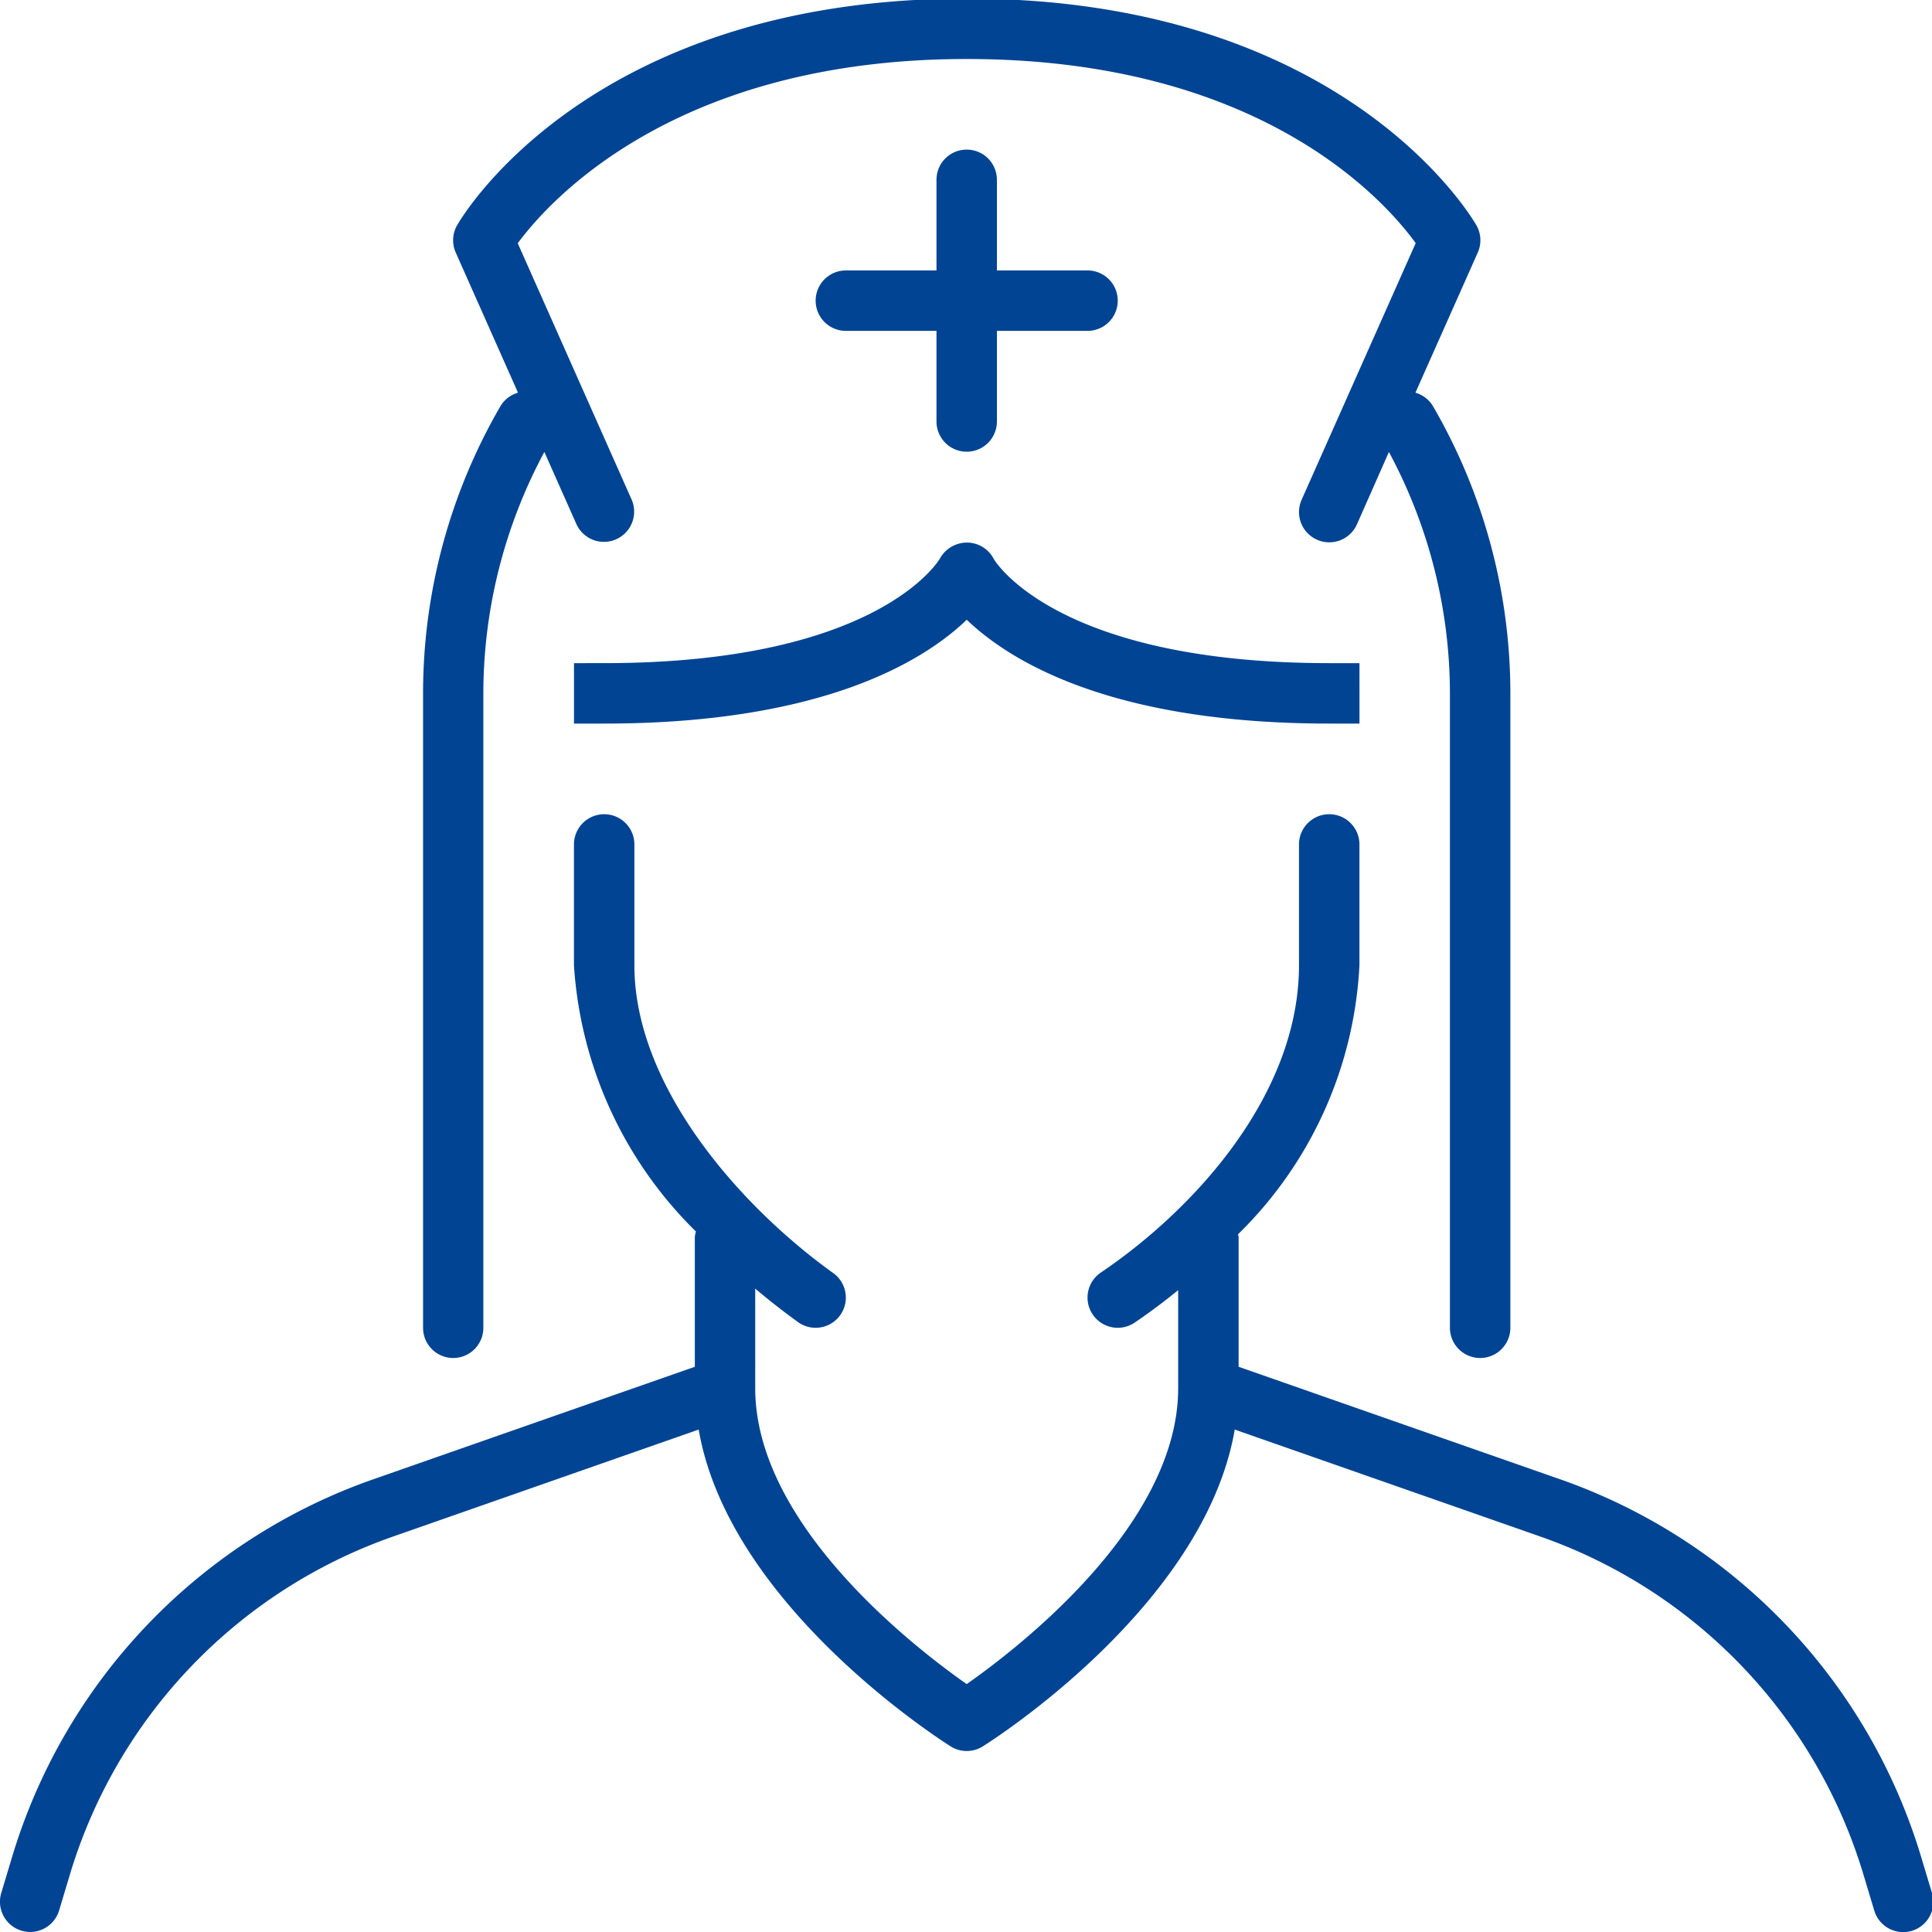 <svg xmlns="http://www.w3.org/2000/svg" xmlns:xlink="http://www.w3.org/1999/xlink" width="50" height="50" viewBox="0 0 50 50">
  <defs>
    <clipPath id="clip-path">
      <rect id="Rettangolo_60" data-name="Rettangolo 60" width="50" height="50" fill="#004493"/>
    </clipPath>
  </defs>
  <g id="icon-dipendenti" transform="translate(0 -0.036)">
    <g id="Raggruppa_54" data-name="Raggruppa 54" transform="translate(0 0.036)" clip-path="url(#clip-path)">
      <path id="Tracciato_29" data-name="Tracciato 29" d="M19,21.129v1.564h.782c5.674,0,8.286-1.632,9.382-2.687,1.1,1.055,3.708,2.687,9.382,2.687h.782V21.129h-.782c-7.114,0-8.675-2.682-8.682-2.695a.78.78,0,0,0-.687-.425h-.016a.8.8,0,0,0-.69.411c-.014.027-1.575,2.709-8.689,2.709Z" transform="translate(-4.145 -3.967)" fill="#004493"/>
      <path id="Tracciato_30" data-name="Tracciato 30" d="M14.782,35.182a.781.781,0,0,0,.782-.782V17.982a13.224,13.224,0,0,1,1.579-6.248l.833,1.875a.782.782,0,0,0,1.429-.635L16.454,6.332c.813-1.1,4.083-4.768,11.619-4.768,7.584,0,10.811,3.649,11.62,4.765L36.74,12.973a.782.782,0,0,0,.4,1.032.771.771,0,0,0,.317.067.783.783,0,0,0,.715-.464L39,11.734a13.223,13.223,0,0,1,1.579,6.248V34.4a.782.782,0,1,0,1.564,0V17.982a14.793,14.793,0,0,0-2-7.429.781.781,0,0,0-.457-.353L41.3,6.572a.782.782,0,0,0-.036-.705C41.124,5.627,37.8,0,28.073,0S15.022,5.627,14.885,5.867a.782.782,0,0,0-.036.705L16.461,10.2a.779.779,0,0,0-.457.353,14.8,14.8,0,0,0-2,7.43V34.4a.781.781,0,0,0,.782.782" transform="translate(-3.055 -0.037)" fill="#004493"/>
      <path id="Tracciato_31" data-name="Tracciato 31" d="M50,54.92l-.285-.948A14.893,14.893,0,0,0,40.4,44.22L32.055,41.3V37.945c0-.027-.013-.048-.015-.074a10.464,10.464,0,0,0,3.142-6.962V27.782a.782.782,0,0,0-1.564,0v3.127c0,3.308-2.65,6.276-5.129,7.953a.781.781,0,1,0,.876,1.295c.374-.253.752-.535,1.126-.84v2.538c0,3.535-4.131,6.717-5.473,7.657-1.342-.94-5.473-4.122-5.473-7.657V39.277c.368.312.74.6,1.109.868a.781.781,0,0,0,.91-1.27c-2.374-1.7-5.146-4.808-5.146-7.965V27.782a.782.782,0,0,0-1.564,0v3.127A10.6,10.6,0,0,0,18.011,37.8a.729.729,0,0,0-.029.142V41.3L9.638,44.22A14.894,14.894,0,0,0,.317,53.972l-.285.948a.783.783,0,0,0,.524.974.809.809,0,0,0,.225.033.782.782,0,0,0,.749-.557l.285-.949A13.326,13.326,0,0,1,10.154,45.7l7.928-2.775c.784,4.553,6.271,8.039,6.522,8.2a.782.782,0,0,0,.829,0c.251-.157,5.738-3.643,6.522-8.2L39.882,45.7a13.325,13.325,0,0,1,8.339,8.726l.285.948a.782.782,0,0,0,.749.557.809.809,0,0,0,.225-.033A.783.783,0,0,0,50,54.92" transform="translate(0 -5.928)" fill="#004493"/>
      <path id="Tracciato_32" data-name="Tracciato 32" d="M30.909,5a.781.781,0,0,0-.782.782V8.127H27.782a.782.782,0,0,0,0,1.564h2.345v2.345a.782.782,0,0,0,1.564,0V9.691h2.345a.782.782,0,1,0,0-1.564H31.691V5.782A.781.781,0,0,0,30.909,5" transform="translate(-5.891 -1.128)" fill="#004493"/>
    </g>
  </g>
</svg>
